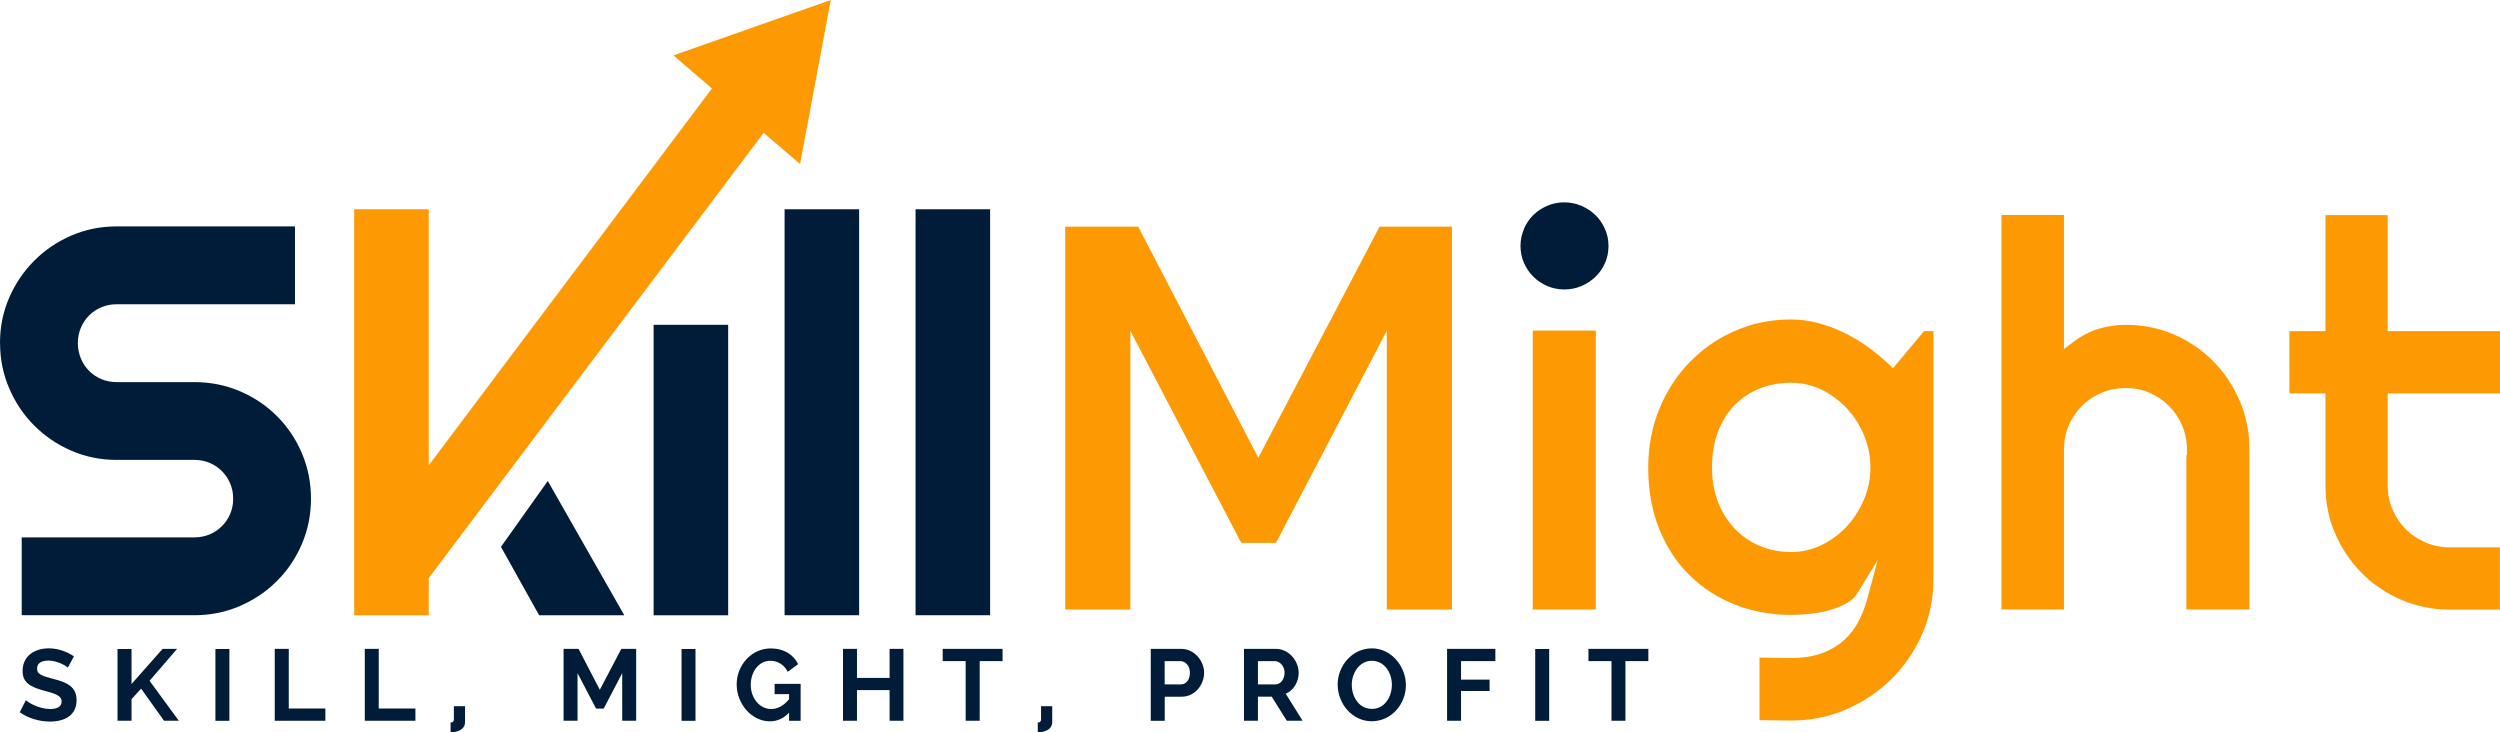 <?xml version="1.0" encoding="UTF-8"?>
<svg id="Layer_2" data-name="Layer 2" xmlns="http://www.w3.org/2000/svg" viewBox="0 0 394 115.4">
  <defs>
    <style>
      .cls-1 {
        fill: #fd9a03;
      }

      .cls-1, .cls-2 {
        stroke-width: 0px;
      }

      .cls-2 {
        fill: #001c39;
      }
    </style>
  </defs>
  <g id="Layer_1-2" data-name="Layer 1">
    <g>
      <path class="cls-2" d="m0,54.05c0-2.53.48-4.91,1.45-7.14.97-2.22,2.29-4.17,3.95-5.83,1.67-1.67,3.61-2.99,5.83-3.95s4.6-1.45,7.14-1.45h28.12v12.27h-28.12c-.86,0-1.65.16-2.39.47-.74.31-1.39.75-1.94,1.3-.56.56-.99,1.2-1.3,1.95-.31.74-.47,1.54-.47,2.39s.16,1.66.47,2.42c.31.76.75,1.41,1.3,1.97.55.56,1.2.99,1.94,1.3.74.31,1.54.47,2.39.47h12.27c2.54,0,4.92.48,7.16,1.43,2.24.96,4.19,2.27,5.85,3.93,1.67,1.67,2.98,3.62,3.93,5.85.95,2.24,1.43,4.62,1.43,7.16s-.48,4.91-1.43,7.14c-.95,2.22-2.26,4.17-3.93,5.83-1.67,1.67-3.62,2.99-5.85,3.95-2.24.97-4.62,1.45-7.16,1.45H3.42v-12.27h27.23c.85,0,1.65-.16,2.39-.47.74-.31,1.39-.75,1.94-1.3.56-.56.99-1.2,1.3-1.94.31-.74.47-1.54.47-2.39s-.16-1.65-.47-2.39c-.31-.74-.75-1.39-1.3-1.95-.56-.55-1.2-.99-1.94-1.3-.74-.31-1.54-.47-2.39-.47h-12.27c-2.54,0-4.92-.49-7.14-1.45s-4.17-2.29-5.83-3.95c-1.67-1.67-2.99-3.62-3.95-5.86-.97-2.24-1.45-4.62-1.45-7.16"/>
      <rect class="cls-2" x="103.01" y="51.19" width="11.75" height="45.78"/>
      <rect class="cls-2" x="123.65" y="32.98" width="11.75" height="63.98"/>
      <rect class="cls-2" x="144.29" y="32.98" width="11.75" height="63.98"/>
      <polygon class="cls-1" points="228.83 96.06 228.83 35.72 217.42 35.72 198.31 72.14 179.38 35.72 167.88 35.72 167.88 96.06 178.14 96.06 178.14 52.13 195.62 85.56 201.09 85.56 218.56 52.13 218.56 96.06 228.83 96.06"/>
      <rect class="cls-1" x="241.56" y="52.1" width="9.94" height="43.96"/>
      <path class="cls-2" d="m240.18,36.1c-.36.84-.55,1.73-.55,2.65s.18,1.85.54,2.67c.37.83.86,1.57,1.48,2.18.61.61,1.35,1.11,2.2,1.48,1.67.72,3.72.72,5.39,0,.85-.37,1.6-.86,2.23-1.48.63-.61,1.13-1.35,1.49-2.17.36-.82.54-1.72.54-2.67s-.18-1.82-.55-2.65c-.36-.84-.86-1.58-1.49-2.19-.63-.62-1.38-1.12-2.23-1.48-.83-.36-1.74-.55-2.7-.55s-1.86.18-2.7.55c-.84.36-1.58.86-2.2,1.47-.62.61-1.11,1.35-1.48,2.2"/>
      <path class="cls-1" d="m302.95,99.9c1.17-2.69,1.76-5.62,1.76-8.7v-39.01h-1.49l-4.88,5.84-.7-.66c-1.05-.99-2.18-1.93-3.39-2.78-1.19-.85-2.46-1.6-3.78-2.23-1.31-.63-2.67-1.12-4.06-1.48-1.37-.35-2.78-.53-4.18-.53-3.08,0-6.01.59-8.72,1.76-2.71,1.17-5.12,2.82-7.15,4.89-2.03,2.07-3.66,4.56-4.83,7.4-1.17,2.84-1.77,5.96-1.77,9.27,0,3.63.6,6.92,1.77,9.79,1.17,2.86,2.79,5.31,4.82,7.28,2.03,1.97,4.43,3.51,7.14,4.57,2.71,1.06,5.66,1.6,8.75,1.6.93,0,1.96-.06,3.05-.17,1.07-.11,2.11-.31,3.09-.59.97-.28,1.86-.64,2.65-1.08.72-.4,1.26-.89,1.63-1.5l3.26-5.29-1.61,6c-.33,1.22-.77,2.4-1.33,3.5-.57,1.15-1.35,2.18-2.31,3.06-.97.89-2.16,1.6-3.55,2.11-1.38.5-3.05.76-4.97.76l-4.86-.07v9.85l4.96.07c3.06,0,6-.59,8.71-1.76,2.72-1.18,5.13-2.79,7.16-4.81,2.03-2.02,3.66-4.41,4.83-7.11m-9.16-21.24c-.65,1.59-1.55,3.02-2.67,4.24-1.12,1.23-2.46,2.23-3.96,2.98-1.53.76-3.18,1.14-4.91,1.14s-3.34-.32-4.85-.94c-1.52-.63-2.86-1.54-3.98-2.71-1.12-1.16-2.01-2.58-2.65-4.21-.64-1.62-.96-3.47-.96-5.48s.32-4,.96-5.65c.64-1.67,1.54-3.09,2.66-4.22,1.13-1.14,2.47-2.02,4-2.6,1.51-.58,3.14-.87,4.83-.87s3.38.38,4.91,1.14c1.51.75,2.84,1.75,3.96,2.98,1.12,1.23,2.02,2.65,2.67,4.24.65,1.6.98,3.27.98,4.98s-.33,3.38-.98,4.98"/>
      <path class="cls-1" d="m331.21,61.9c2.36-.99,5.2-1.01,7.55,0,1.15.5,2.18,1.19,3.06,2.07.88.88,1.58,1.91,2.08,3.08.5,1.18.76,2.44.76,3.75v.91h-.09v24.34h9.94v-25.25c0-2.68-.51-5.25-1.53-7.61-1.02-2.38-2.42-4.48-4.17-6.26-1.75-1.77-3.83-3.19-6.19-4.21-2.35-1.01-4.91-1.53-7.59-1.53-1.44,0-2.88.21-4.27.62-1.37.41-2.73,1.12-4.03,2.1l-1.45,1.1v-21.13h-9.85v62.17h9.85v-25.25c0-1.31.25-2.58.76-3.75.5-1.17,1.2-2.21,2.07-3.08.88-.88,1.92-1.57,3.11-2.08"/>
      <path class="cls-1" d="m368.02,84.09c1.02,2.36,2.44,4.46,4.21,6.24,1.77,1.78,3.87,3.19,6.23,4.21,2.35,1.01,4.91,1.53,7.59,1.53h7.94v-9.81h-7.94c-1.34,0-2.63-.26-3.82-.78-1.18-.51-2.23-1.22-3.1-2.09-.88-.88-1.57-1.91-2.07-3.09-.5-1.18-.76-2.45-.76-3.8v-14.5h17.7v-9.81h-17.7v-18.29h-9.81v18.29h-5.68v9.81h5.68v14.5c0,2.68.51,5.24,1.53,7.59"/>
      <path class="cls-2" d="m10.69,105.23c-.29-.32-1.69-1.12-3.05-1.12-1.2,0-1.8.46-1.8,1.28,0,.93.88,1.16,2.59,1.61,2.23.57,3.64,1.28,3.64,3.35,0,2.44-1.96,3.37-4.2,3.37-1.69,0-3.45-.54-4.76-1.47l.97-1.9c.38.38,2.09,1.39,3.81,1.39,1.2,0,1.82-.42,1.82-1.17,0-1.01-1.16-1.29-2.94-1.77-2.15-.59-3.21-1.33-3.21-3.06,0-2.31,1.83-3.56,4.13-3.56,1.58,0,2.97.59,3.96,1.26l-.97,1.79Z"/>
      <polygon class="cls-2" points="18.52 113.59 18.52 102.28 20.73 102.28 20.73 107.8 25.63 102.26 27.91 102.26 23.57 107.29 28.18 113.59 25.85 113.59 22.24 108.53 20.73 110.18 20.73 113.59 18.52 113.59"/>
      <rect class="cls-2" x="33.95" y="102.28" width="2.2" height="11.32"/>
      <polygon class="cls-2" points="43.3 113.59 43.3 102.26 45.51 102.26 45.51 111.66 51.28 111.66 51.28 113.59 43.3 113.59"/>
      <polygon class="cls-2" points="57.49 113.59 57.49 102.26 59.69 102.26 59.69 111.66 65.47 111.66 65.47 113.59 57.49 113.59"/>
      <path class="cls-2" d="m71,113.88c.14,0,.53-.06.53-.49v-2.09h1.76v2.48c0,1.28-1.31,1.63-2.28,1.63v-1.52Z"/>
      <polygon class="cls-2" points="98.06 113.59 98.06 106.09 95.14 111.68 93.94 111.68 91.02 106.09 91.02 113.59 88.82 113.59 88.82 102.26 91.18 102.26 94.53 108.71 97.92 102.26 100.26 102.26 100.26 113.59 98.06 113.59"/>
      <rect class="cls-2" x="107.41" y="102.28" width="2.2" height="11.32"/>
      <path class="cls-2" d="m124.35,112.32c-.89.93-1.87,1.36-3.02,1.36-2.9,0-5.23-2.78-5.23-5.81s2.31-5.68,5.38-5.68c2.06,0,3.57.97,4.31,2.48l-1.65,1.21c-.54-1.12-1.58-1.74-2.74-1.74-1.85,0-3.08,1.76-3.08,3.8s1.36,3.8,3.21,3.8c1.04,0,1.98-.51,2.83-1.55v-.8h-2.28v-1.61h4.1v5.82h-1.82v-1.28Z"/>
      <polygon class="cls-2" points="142.38 102.26 142.38 113.59 140.2 113.59 140.2 108.76 135.06 108.76 135.06 113.59 132.86 113.59 132.86 102.26 135.06 102.26 135.06 106.84 140.2 106.84 140.2 102.26 142.38 102.26"/>
      <polygon class="cls-2" points="158 104.19 154.4 104.19 154.4 113.59 152.19 113.59 152.19 104.19 148.57 104.19 148.57 102.26 158 102.26 158 104.19"/>
      <path class="cls-2" d="m163.54,113.88c.14,0,.53-.06.53-.49v-2.09h1.76v2.48c0,1.28-1.31,1.63-2.28,1.63v-1.52Z"/>
      <path class="cls-2" d="m181.36,113.59v-11.33h4.8c2.09,0,3.61,1.92,3.61,3.77s-1.42,3.77-3.53,3.77h-2.68v3.8h-2.2Zm2.2-5.73h2.55c.81,0,1.42-.72,1.42-1.84s-.73-1.83-1.52-1.83h-2.46v3.67Z"/>
      <path class="cls-2" d="m196.05,113.59v-11.33h5.01c2.09,0,3.61,1.92,3.61,3.77,0,1.45-.8,2.78-2.04,3.3l2.66,4.26h-2.49l-2.38-3.8h-2.17v3.8h-2.2Zm2.2-5.73h2.76c.81,0,1.44-.81,1.44-1.84s-.75-1.83-1.53-1.83h-2.67v3.67Z"/>
      <path class="cls-2" d="m210.81,107.93c0-3.02,2.3-5.75,5.41-5.75s5.35,2.92,5.35,5.78c0,3-2.27,5.71-5.39,5.71s-5.36-2.84-5.36-5.75m5.4,3.8c2.03,0,3.14-1.93,3.14-3.8,0-1.96-1.21-3.78-3.16-3.78s-3.16,1.92-3.16,3.78c0,1.96,1.18,3.8,3.18,3.8"/>
      <polygon class="cls-2" points="228.06 113.59 228.06 102.26 235.67 102.26 235.67 104.19 230.26 104.19 230.26 107.11 234.76 107.11 234.76 108.9 230.26 108.9 230.26 113.59 228.06 113.59"/>
      <rect class="cls-2" x="241.95" y="102.28" width="2.2" height="11.32"/>
      <polygon class="cls-2" points="259.78 104.19 256.17 104.19 256.17 113.59 253.97 113.59 253.97 104.19 250.34 104.19 250.34 102.26 259.78 102.26 259.78 104.19"/>
      <polygon class="cls-1" points="130.93 0 106.13 8.73 126.09 25.85 130.93 0"/>
      <polygon class="cls-1" points="127.67 11.21 114.25 11.21 67.57 73.33 67.57 32.98 55.82 32.98 55.82 96.97 67.57 96.97 67.57 91.11 127.67 11.21"/>
      <polygon class="cls-2" points="78.95 86.18 84.97 96.97 98.39 96.97 86.33 75.8 78.95 86.18"/>
    </g>
  </g>
</svg>